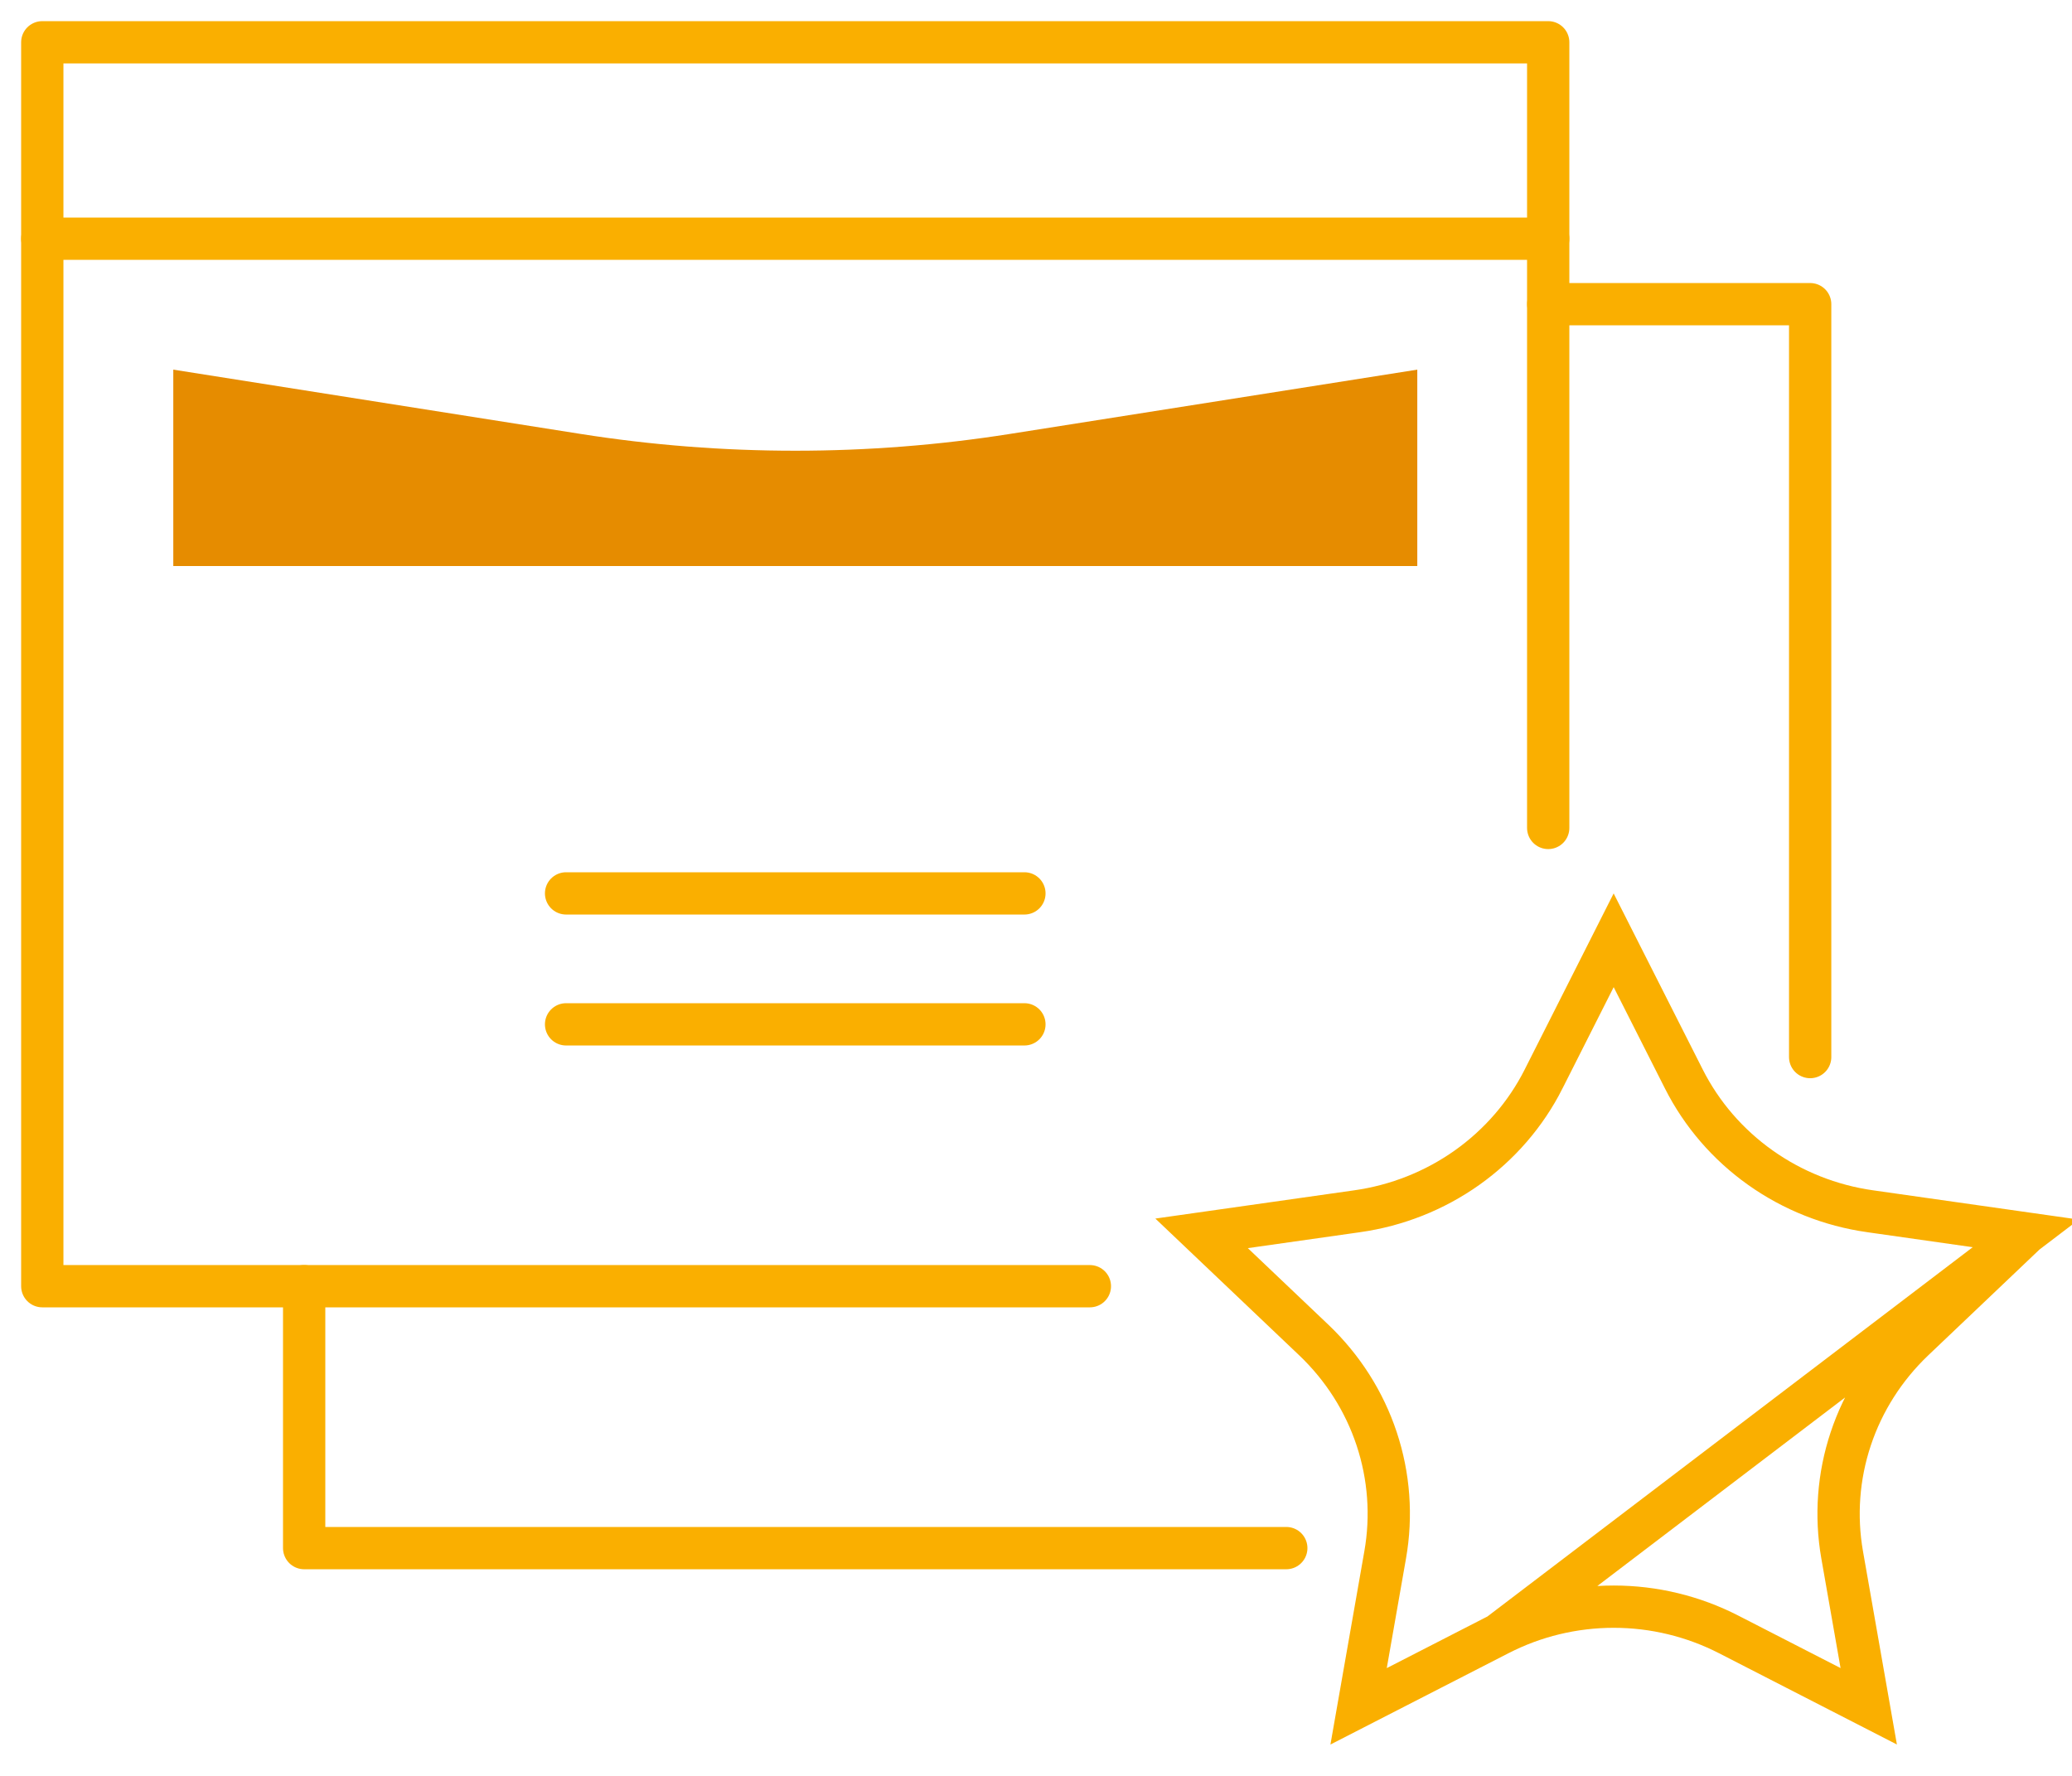 <svg width="49" height="42" viewBox="0 0 49 42" fill="none" xmlns="http://www.w3.org/2000/svg">
<path d="M25.774 30.419H1V1H36.613V19.581" stroke="#FAAF00" stroke-linecap="round" stroke-linejoin="round"/>
<path d="M1 5.645H36.613" stroke="#FAAF00" stroke-linecap="round" stroke-linejoin="round"/>
<path d="M33.517 8.742V13.387H4.098V8.742L13.733 10.263C17.083 10.792 20.53 10.792 23.881 10.263L33.517 8.742Z" fill="#E68C00"/>
<path d="M13.387 21.129H24.226" stroke="#FAAF00" stroke-linecap="round" stroke-linejoin="round"/>
<path d="M13.387 24.226H24.226" stroke="#FAAF00" stroke-linecap="round" stroke-linejoin="round"/>
<path d="M30.419 36.613H7.193V30.419" stroke="#FAAF00" stroke-linecap="round" stroke-linejoin="round"/>
<path d="M36.614 7.194H42.808V25" stroke="#FAAF00" stroke-linecap="round" stroke-linejoin="round"/>
<path d="M47.907 29.17L44.224 28.646L44.223 28.646C43.287 28.513 42.397 28.16 41.63 27.615C40.863 27.071 40.242 26.352 39.821 25.519L38.161 22.238L36.504 25.518L36.504 25.519C36.083 26.352 35.461 27.071 34.693 27.616C33.926 28.16 33.035 28.513 32.099 28.646C32.099 28.646 32.099 28.646 32.098 28.646L28.416 29.169L31.073 31.695L31.073 31.695C31.753 32.343 32.263 33.143 32.556 34.027C32.85 34.912 32.919 35.853 32.758 36.77C32.758 36.77 32.758 36.77 32.758 36.77C32.758 36.77 32.758 36.77 32.758 36.77L32.129 40.355L35.443 38.655L47.907 29.17ZM47.907 29.17L45.252 31.695L45.252 31.695C44.573 32.343 44.062 33.143 43.768 34.027C43.473 34.912 43.404 35.853 43.564 36.77L43.564 36.77L44.193 40.354L40.882 38.655C40.043 38.224 39.11 37.998 38.163 37.998C37.216 37.998 36.282 38.223 35.444 38.655L47.907 29.17Z" stroke="#FAAF00"/>
</svg>
